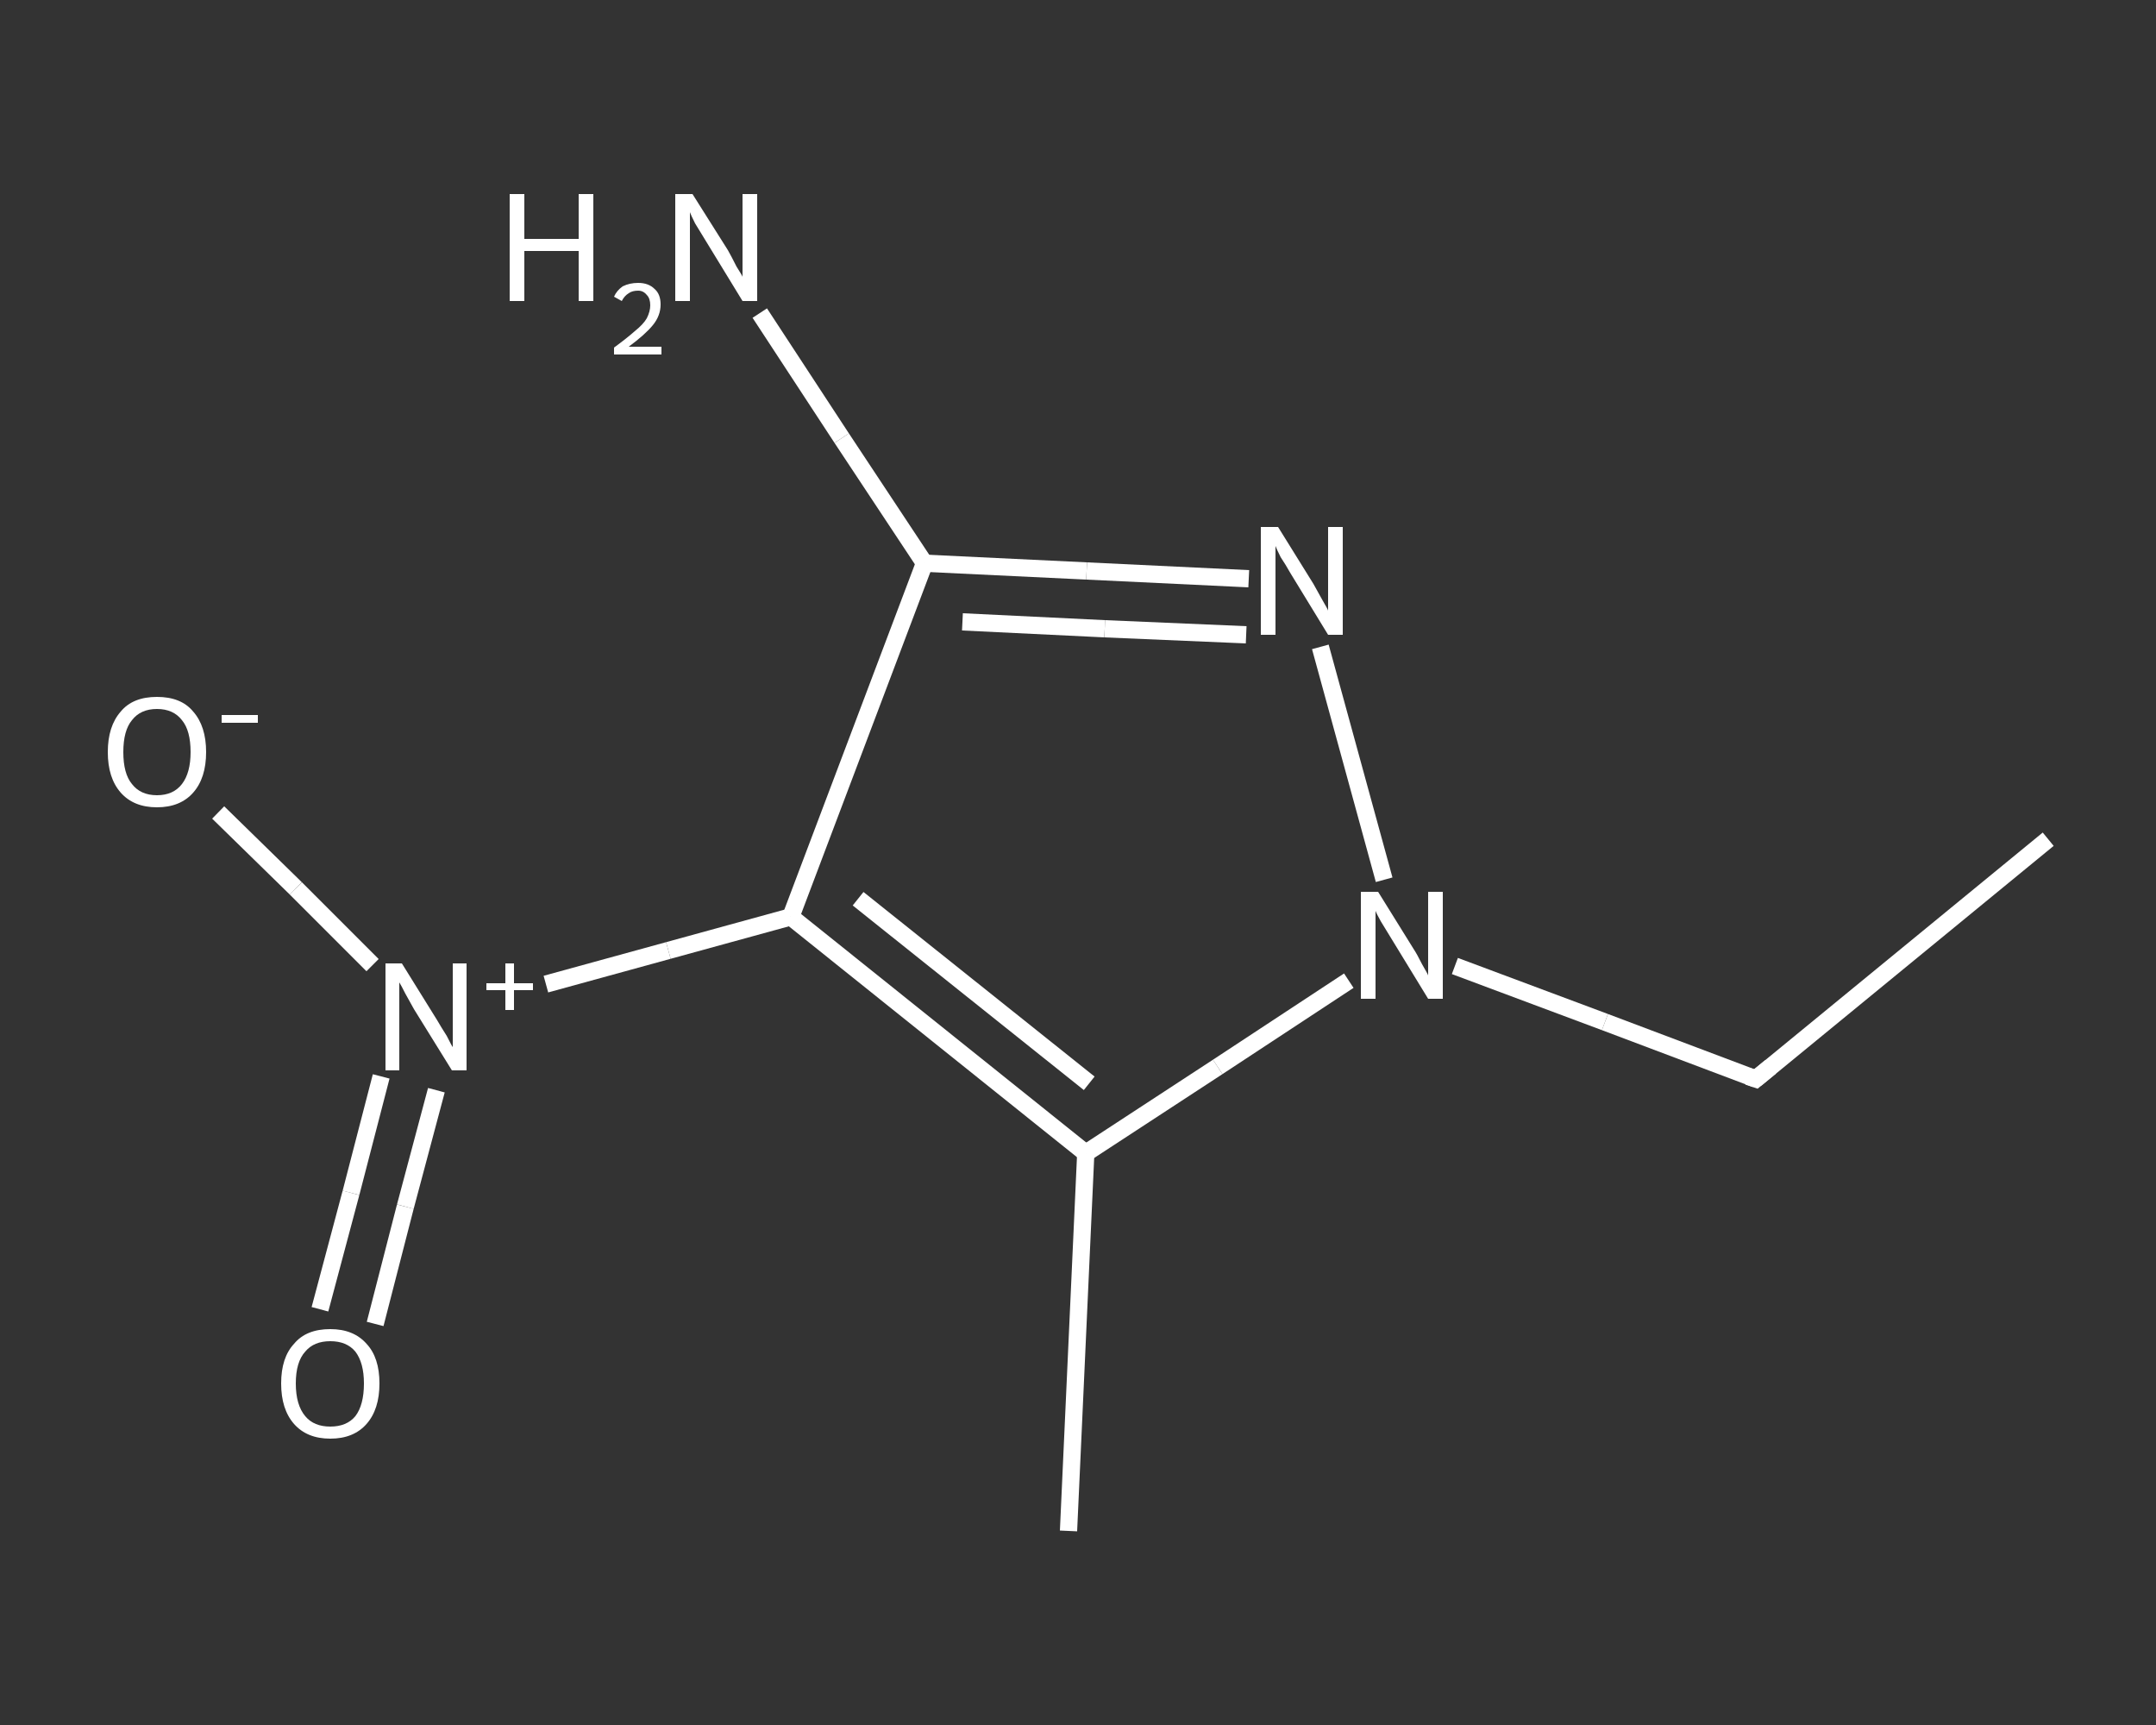 <?xml version='1.0' encoding='iso-8859-1'?>
<svg version='1.1' baseProfile='full'
              xmlns='http://www.w3.org/2000/svg'
                      xmlns:rdkit='http://www.rdkit.org/xml'
                      xmlns:xlink='http://www.w3.org/1999/xlink'
                  xml:space='preserve'
width='250px' height='200px' viewBox='0 0 250 200'>
<rect x="0" y="0" width="250" height="200" fill="#333333" stroke="none"/>
<!-- END OF HEADER -->
<rect style='opacity:1.0;fill:transparent;stroke:none' width='250.0' height='200.0' x='0.0' y='0.0'> </rect>
<path class='bond-0 atom-0 atom-1' d='M 237.5,97.3 L 203.6,125.1' style='fill:none;fill-rule:evenodd;stroke:#FFFFFF;stroke-width:2.0px;stroke-linecap:butt;stroke-linejoin:miter;stroke-opacity:1' />
<path class='bond-1 atom-1 atom-2' d='M 203.6,125.1 L 186.1,118.5' style='fill:none;fill-rule:evenodd;stroke:#FFFFFF;stroke-width:2.0px;stroke-linecap:butt;stroke-linejoin:miter;stroke-opacity:1' />
<path class='bond-1 atom-1 atom-2' d='M 186.1,118.5 L 168.7,112.0' style='fill:none;fill-rule:evenodd;stroke:#FFFFFF;stroke-width:2.0px;stroke-linecap:butt;stroke-linejoin:miter;stroke-opacity:1' />
<path class='bond-2 atom-2 atom-3' d='M 160.5,102.0 L 153.1,75.0' style='fill:none;fill-rule:evenodd;stroke:#FFFFFF;stroke-width:2.0px;stroke-linecap:butt;stroke-linejoin:miter;stroke-opacity:1' />
<path class='bond-3 atom-3 atom-4' d='M 144.8,67.1 L 126.0,66.2' style='fill:none;fill-rule:evenodd;stroke:#FFFFFF;stroke-width:2.0px;stroke-linecap:butt;stroke-linejoin:miter;stroke-opacity:1' />
<path class='bond-3 atom-3 atom-4' d='M 126.0,66.2 L 107.2,65.3' style='fill:none;fill-rule:evenodd;stroke:#FFFFFF;stroke-width:2.0px;stroke-linecap:butt;stroke-linejoin:miter;stroke-opacity:1' />
<path class='bond-3 atom-3 atom-4' d='M 144.5,73.6 L 128.1,72.9' style='fill:none;fill-rule:evenodd;stroke:#FFFFFF;stroke-width:2.0px;stroke-linecap:butt;stroke-linejoin:miter;stroke-opacity:1' />
<path class='bond-3 atom-3 atom-4' d='M 128.1,72.9 L 111.6,72.1' style='fill:none;fill-rule:evenodd;stroke:#FFFFFF;stroke-width:2.0px;stroke-linecap:butt;stroke-linejoin:miter;stroke-opacity:1' />
<path class='bond-4 atom-4 atom-5' d='M 107.2,65.3 L 97.6,50.8' style='fill:none;fill-rule:evenodd;stroke:#FFFFFF;stroke-width:2.0px;stroke-linecap:butt;stroke-linejoin:miter;stroke-opacity:1' />
<path class='bond-4 atom-4 atom-5' d='M 97.6,50.8 L 88.1,36.3' style='fill:none;fill-rule:evenodd;stroke:#FFFFFF;stroke-width:2.0px;stroke-linecap:butt;stroke-linejoin:miter;stroke-opacity:1' />
<path class='bond-5 atom-4 atom-6' d='M 107.2,65.3 L 91.7,106.3' style='fill:none;fill-rule:evenodd;stroke:#FFFFFF;stroke-width:2.0px;stroke-linecap:butt;stroke-linejoin:miter;stroke-opacity:1' />
<path class='bond-6 atom-6 atom-7' d='M 91.7,106.3 L 77.5,110.2' style='fill:none;fill-rule:evenodd;stroke:#FFFFFF;stroke-width:2.0px;stroke-linecap:butt;stroke-linejoin:miter;stroke-opacity:1' />
<path class='bond-6 atom-6 atom-7' d='M 77.5,110.2 L 63.3,114.1' style='fill:none;fill-rule:evenodd;stroke:#FFFFFF;stroke-width:2.0px;stroke-linecap:butt;stroke-linejoin:miter;stroke-opacity:1' />
<path class='bond-7 atom-7 atom-8' d='M 44.2,124.8 L 40.7,138.3' style='fill:none;fill-rule:evenodd;stroke:#FFFFFF;stroke-width:2.0px;stroke-linecap:butt;stroke-linejoin:miter;stroke-opacity:1' />
<path class='bond-7 atom-7 atom-8' d='M 40.7,138.3 L 37.1,151.8' style='fill:none;fill-rule:evenodd;stroke:#FFFFFF;stroke-width:2.0px;stroke-linecap:butt;stroke-linejoin:miter;stroke-opacity:1' />
<path class='bond-7 atom-7 atom-8' d='M 50.6,126.4 L 47.0,139.9' style='fill:none;fill-rule:evenodd;stroke:#FFFFFF;stroke-width:2.0px;stroke-linecap:butt;stroke-linejoin:miter;stroke-opacity:1' />
<path class='bond-7 atom-7 atom-8' d='M 47.0,139.9 L 43.5,153.5' style='fill:none;fill-rule:evenodd;stroke:#FFFFFF;stroke-width:2.0px;stroke-linecap:butt;stroke-linejoin:miter;stroke-opacity:1' />
<path class='bond-8 atom-7 atom-9' d='M 43.2,111.9 L 34.3,103.0' style='fill:none;fill-rule:evenodd;stroke:#FFFFFF;stroke-width:2.0px;stroke-linecap:butt;stroke-linejoin:miter;stroke-opacity:1' />
<path class='bond-8 atom-7 atom-9' d='M 34.3,103.0 L 25.3,94.2' style='fill:none;fill-rule:evenodd;stroke:#FFFFFF;stroke-width:2.0px;stroke-linecap:butt;stroke-linejoin:miter;stroke-opacity:1' />
<path class='bond-9 atom-6 atom-10' d='M 91.7,106.3 L 125.9,133.7' style='fill:none;fill-rule:evenodd;stroke:#FFFFFF;stroke-width:2.0px;stroke-linecap:butt;stroke-linejoin:miter;stroke-opacity:1' />
<path class='bond-9 atom-6 atom-10' d='M 99.5,104.2 L 126.3,125.6' style='fill:none;fill-rule:evenodd;stroke:#FFFFFF;stroke-width:2.0px;stroke-linecap:butt;stroke-linejoin:miter;stroke-opacity:1' />
<path class='bond-10 atom-10 atom-11' d='M 125.9,133.7 L 123.9,177.5' style='fill:none;fill-rule:evenodd;stroke:#FFFFFF;stroke-width:2.0px;stroke-linecap:butt;stroke-linejoin:miter;stroke-opacity:1' />
<path class='bond-11 atom-10 atom-2' d='M 125.9,133.7 L 141.2,123.7' style='fill:none;fill-rule:evenodd;stroke:#FFFFFF;stroke-width:2.0px;stroke-linecap:butt;stroke-linejoin:miter;stroke-opacity:1' />
<path class='bond-11 atom-10 atom-2' d='M 141.2,123.7 L 156.4,113.7' style='fill:none;fill-rule:evenodd;stroke:#FFFFFF;stroke-width:2.0px;stroke-linecap:butt;stroke-linejoin:miter;stroke-opacity:1' />
<path d='M 205.3,123.7 L 203.6,125.1 L 202.7,124.8' style='fill:none;stroke:#FFFFFF;stroke-width:2.0px;stroke-linecap:butt;stroke-linejoin:miter;stroke-opacity:1;' />
<path class='atom-2' d='M 159.8 103.4
L 163.9 110.0
Q 164.3 110.6, 164.9 111.8
Q 165.6 113.0, 165.6 113.1
L 165.6 103.4
L 167.3 103.4
L 167.3 115.8
L 165.6 115.8
L 161.2 108.6
Q 160.7 107.8, 160.1 106.8
Q 159.6 105.9, 159.5 105.6
L 159.5 115.8
L 157.8 115.8
L 157.8 103.4
L 159.8 103.4
' fill='#FFFFFF'/>
<path class='atom-3' d='M 148.2 61.1
L 152.3 67.7
Q 152.7 68.4, 153.3 69.5
Q 154.0 70.7, 154.0 70.8
L 154.0 61.1
L 155.7 61.1
L 155.7 73.6
L 154.0 73.6
L 149.6 66.4
Q 149.1 65.5, 148.5 64.6
Q 148.0 63.6, 147.9 63.3
L 147.9 73.6
L 146.2 73.6
L 146.2 61.1
L 148.2 61.1
' fill='#FFFFFF'/>
<path class='atom-5' d='M 59.1 22.5
L 60.8 22.5
L 60.8 27.7
L 67.1 27.7
L 67.1 22.5
L 68.8 22.5
L 68.8 34.9
L 67.1 34.9
L 67.1 29.1
L 60.8 29.1
L 60.8 34.9
L 59.1 34.9
L 59.1 22.5
' fill='#FFFFFF'/>
<path class='atom-5' d='M 71.2 34.4
Q 71.5 33.7, 72.2 33.2
Q 73.0 32.8, 74.0 32.8
Q 75.2 32.8, 75.9 33.5
Q 76.6 34.1, 76.6 35.3
Q 76.6 36.6, 75.7 37.7
Q 74.8 38.8, 72.9 40.2
L 76.7 40.2
L 76.7 41.1
L 71.2 41.1
L 71.2 40.3
Q 72.7 39.2, 73.6 38.4
Q 74.6 37.6, 75.0 36.9
Q 75.4 36.1, 75.4 35.4
Q 75.4 34.6, 75.0 34.2
Q 74.6 33.7, 74.0 33.7
Q 73.3 33.7, 72.9 34.0
Q 72.4 34.3, 72.1 34.9
L 71.2 34.4
' fill='#FFFFFF'/>
<path class='atom-5' d='M 80.3 22.5
L 84.4 29.0
Q 84.8 29.7, 85.4 30.9
Q 86.1 32.0, 86.1 32.1
L 86.1 22.5
L 87.8 22.5
L 87.8 34.9
L 86.1 34.9
L 81.7 27.7
Q 81.2 26.9, 80.6 25.9
Q 80.1 24.9, 80.0 24.6
L 80.0 34.9
L 78.3 34.9
L 78.3 22.5
L 80.3 22.5
' fill='#FFFFFF'/>
<path class='atom-7' d='M 46.6 111.7
L 50.7 118.3
Q 51.1 119.0, 51.8 120.1
Q 52.4 121.3, 52.5 121.4
L 52.5 111.7
L 54.1 111.7
L 54.1 124.1
L 52.4 124.1
L 48.0 117.0
Q 47.5 116.1, 47.0 115.2
Q 46.5 114.2, 46.3 113.9
L 46.3 124.1
L 44.7 124.1
L 44.7 111.7
L 46.6 111.7
' fill='#FFFFFF'/>
<path class='atom-7' d='M 56.4 114.0
L 58.6 114.0
L 58.6 111.7
L 59.6 111.7
L 59.6 114.0
L 61.8 114.0
L 61.8 114.8
L 59.6 114.8
L 59.6 117.1
L 58.6 117.1
L 58.6 114.8
L 56.4 114.8
L 56.4 114.0
' fill='#FFFFFF'/>
<path class='atom-8' d='M 32.6 160.4
Q 32.6 157.4, 34.1 155.8
Q 35.5 154.1, 38.3 154.1
Q 41.0 154.1, 42.5 155.8
Q 44.0 157.4, 44.0 160.4
Q 44.0 163.4, 42.5 165.1
Q 41.0 166.8, 38.3 166.8
Q 35.6 166.8, 34.1 165.1
Q 32.6 163.4, 32.6 160.4
M 38.3 165.4
Q 40.2 165.4, 41.2 164.2
Q 42.2 162.9, 42.2 160.4
Q 42.2 158.0, 41.2 156.7
Q 40.2 155.5, 38.3 155.5
Q 36.4 155.5, 35.4 156.7
Q 34.3 157.9, 34.3 160.4
Q 34.3 162.9, 35.4 164.2
Q 36.4 165.4, 38.3 165.4
' fill='#FFFFFF'/>
<path class='atom-9' d='M 12.5 87.2
Q 12.5 84.2, 14.0 82.5
Q 15.4 80.8, 18.2 80.8
Q 21.0 80.8, 22.4 82.5
Q 23.9 84.2, 23.9 87.2
Q 23.9 90.2, 22.4 91.9
Q 20.9 93.6, 18.2 93.6
Q 15.5 93.6, 14.0 91.9
Q 12.5 90.2, 12.5 87.2
M 18.2 92.2
Q 20.1 92.2, 21.1 90.9
Q 22.1 89.6, 22.1 87.2
Q 22.1 84.7, 21.1 83.5
Q 20.1 82.2, 18.2 82.2
Q 16.3 82.2, 15.3 83.5
Q 14.3 84.7, 14.3 87.2
Q 14.3 89.7, 15.3 90.9
Q 16.3 92.2, 18.2 92.2
' fill='#FFFFFF'/>
<path class='atom-9' d='M 25.7 82.9
L 29.9 82.9
L 29.9 83.8
L 25.7 83.8
L 25.7 82.9
' fill='#FFFFFF'/>
</svg>
